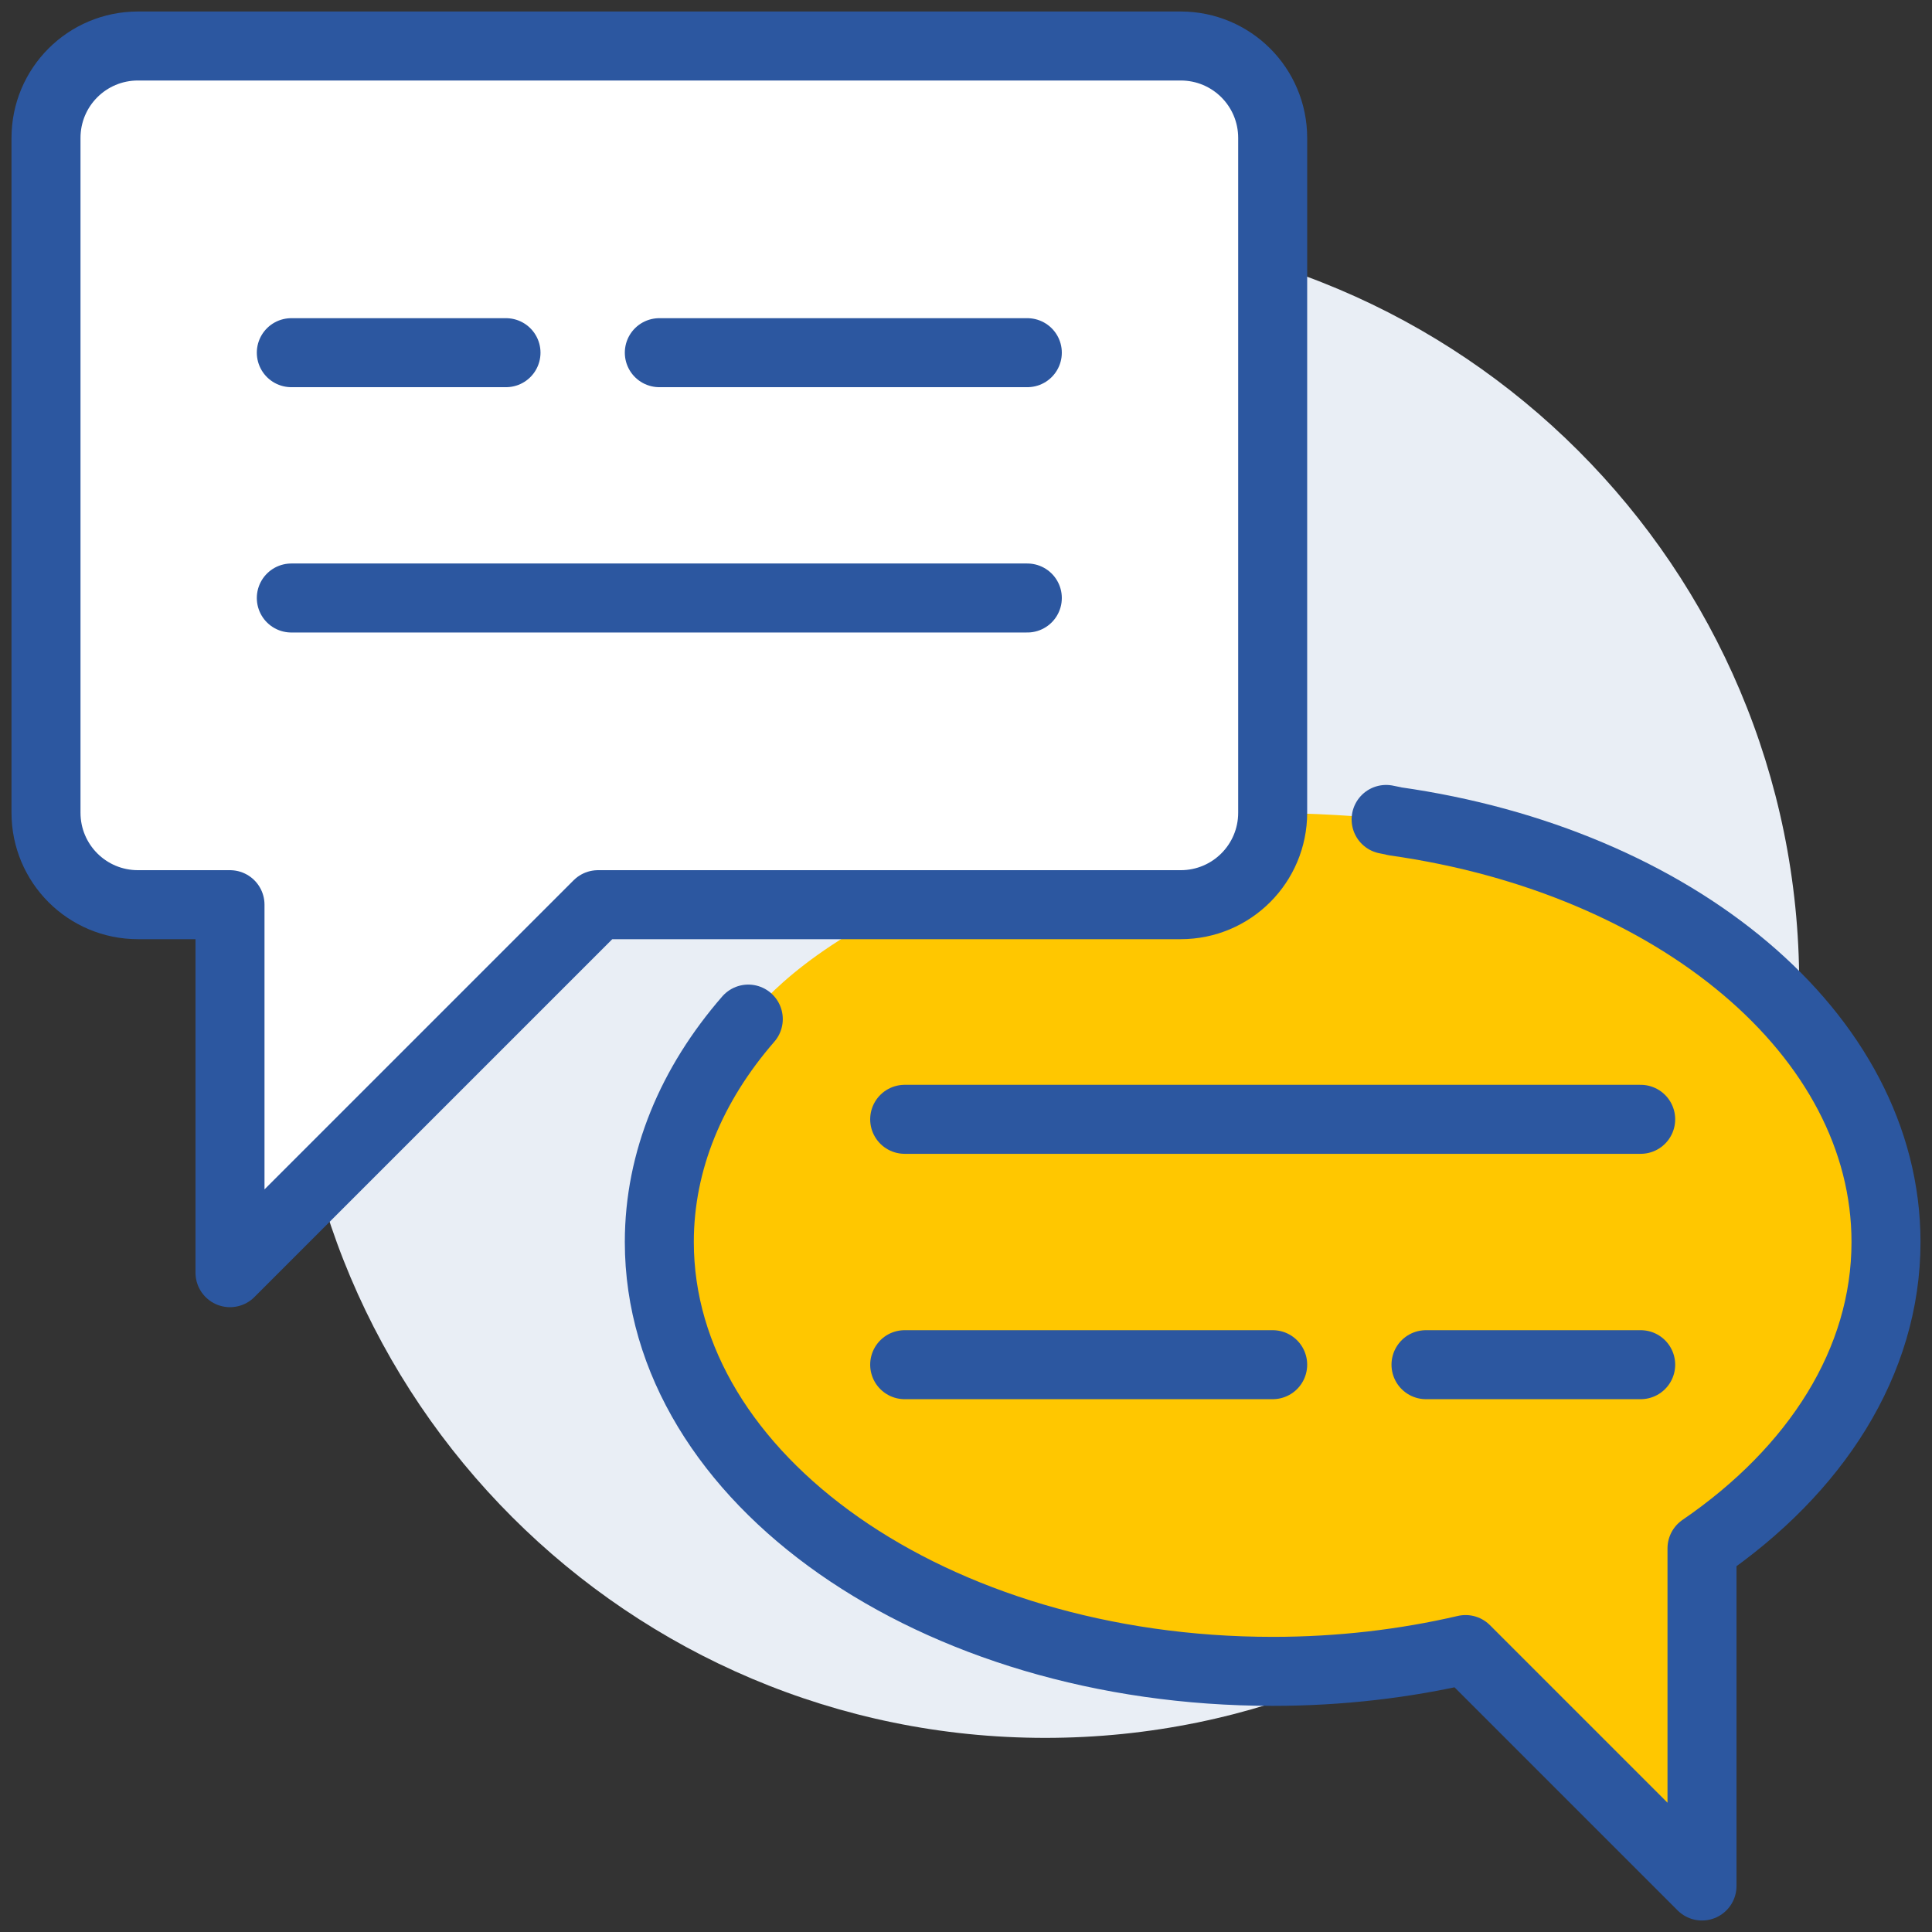 <svg width="42" height="42" viewBox="0 0 42 42" fill="none" xmlns="http://www.w3.org/2000/svg">
<rect x="0" y="0" width="42" height="42" fill="#333333" stroke="none"/>
<path d="M22.723 37.78C31.775 37.78 39.113 30.442 39.113 21.39C39.113 12.338 31.775 5 22.723 5C13.671 5 6.333 12.338 6.333 21.39C6.333 30.442 13.671 37.78 22.723 37.78Z" fill="#E9EEF5"/>
<path d="M41 27C41 29.607 39.473 31.967 37 33.66V41L31.86 35.86C30.54 36.167 29.133 36.334 27.667 36.334C20.3 36.334 14.333 32.154 14.333 27C14.333 25.227 15.04 23.567 16.267 22.154C16.267 22.154 17.167 20.834 19.667 19.667H25.667C26.773 19.667 27.667 18.774 27.667 17.667C29.167 17.7 29.847 17.774 30.133 17.814C30.28 17.84 30.32 17.854 30.32 17.854C36.413 18.714 41 22.48 41 27Z" fill="#FFC700"/>
<path d="M27.667 3V17.667C27.667 18.773 26.773 19.667 25.667 19.667H13L5 27.667V19.667H3C1.893 19.667 1 18.773 1 17.667V3C1 1.893 1.893 1 3 1H25.667C26.773 1 27.667 1.893 27.667 3Z" fill="white"/>
<path d="M27.667 17.667V3C27.667 1.893 26.773 1 25.667 1H3C1.893 1 1 1.893 1 3V17.667C1 18.773 1.893 19.667 3 19.667H5V27.667L13 19.667H25.667C26.773 19.667 27.667 18.773 27.667 17.667Z" stroke="#2C57A0" stroke-width="1.5" stroke-linecap="round" stroke-linejoin="round"/>
<path d="M14.333 7.667H22.333" stroke="#2C57A0" stroke-width="1.5" stroke-linecap="round" stroke-linejoin="round"/>
<path d="M6.333 7.667H11" stroke="#2C57A0" stroke-width="1.5" stroke-linecap="round" stroke-linejoin="round"/>
<path d="M6.333 13H22.333" stroke="#2C57A0" stroke-width="1.5" stroke-linecap="round" stroke-linejoin="round"/>
<path d="M27.667 29.667H19.667" stroke="#2C57A0" stroke-width="1.5" stroke-linecap="round" stroke-linejoin="round"/>
<path d="M35.667 29.667H31" stroke="#2C57A0" stroke-width="1.5" stroke-linecap="round" stroke-linejoin="round"/>
<path d="M35.667 24.333H19.667" stroke="#2C57A0" stroke-width="1.5" stroke-linecap="round" stroke-linejoin="round"/>
<path d="M16.267 22.154C15.039 23.566 14.333 25.227 14.333 27C14.333 32.154 20.3 36.334 27.667 36.334C29.133 36.334 30.54 36.167 31.86 35.86L37 41V33.66C39.473 31.967 41 29.607 41 27C41 22.48 36.413 18.713 30.32 17.854C30.32 17.854 30.28 17.84 30.133 17.814" stroke="#2C57A0" stroke-width="1.5" stroke-linecap="round" stroke-linejoin="round"/>
</svg>
